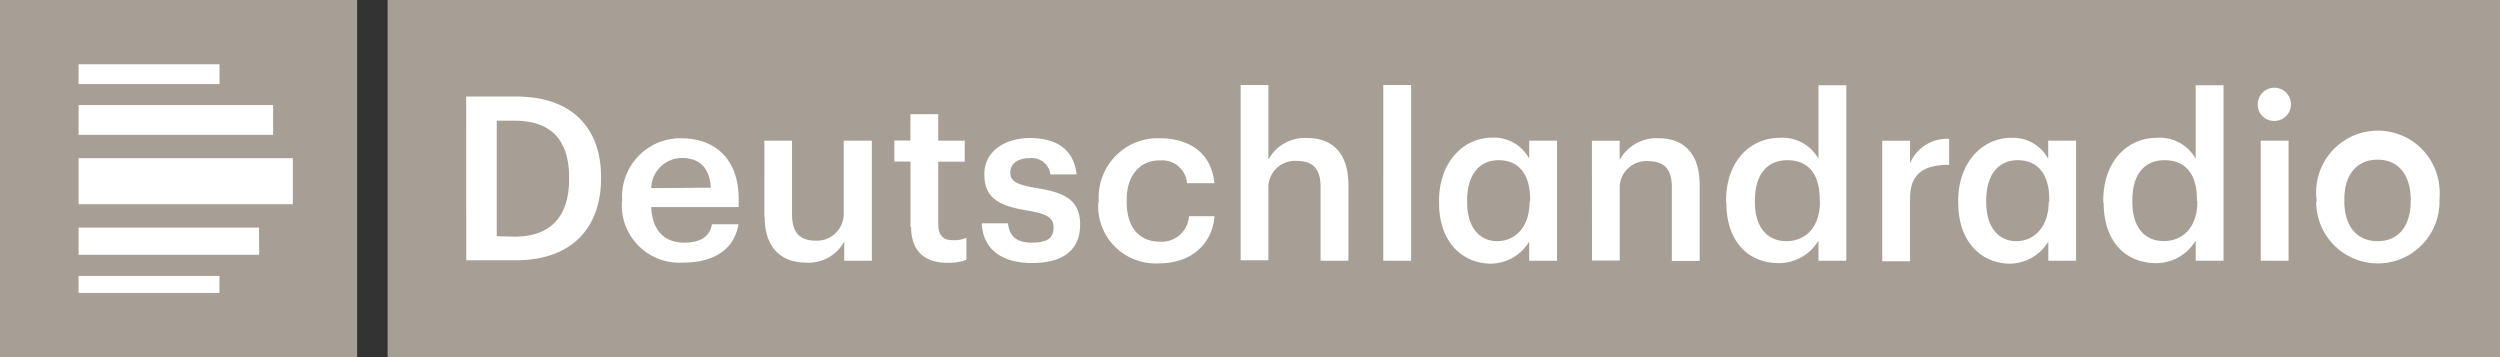 <svg xmlns="http://www.w3.org/2000/svg" viewBox="0 0 238 34">
  <rect x="0" y="0" width="238" height="34" fill="#333333" stroke="none"/>
  <g>
    <path d="M0,0H34V34H0ZM36.9,0H238V34H36.9Z" fill="#a79f95"/>
    <path d="M44.38,9.19h4.75c5.44,0,8.09,3.11,8.09,7.66V17c0,4.54-2.65,7.78-8.13,7.78h-4.7ZM49,22.53c3.49,0,5.18-2,5.18-5.47V16.9c0-3.37-1.53-5.41-5.2-5.41H47.29v11Zm10.23-3.3v-.17a5.56,5.56,0,0,1,5.22-5.89,3.69,3.69,0,0,1,.47,0c2.84,0,5.4,1.68,5.4,5.77v.77H62c.09,2.17,1.18,3.39,3.15,3.39,1.6,0,2.43-.63,2.63-1.75h2.52C69.91,23.73,68,25,65,25a5.48,5.48,0,0,1-5.8-5.16q0-.33,0-.66m8.47-1.31c-.13-2-1.14-2.83-2.78-2.83A2.93,2.93,0,0,0,62,17.91Zm5.1,2.8V13.39H75.4v7c0,1.73.72,2.52,2.25,2.52a2.55,2.55,0,0,0,2.67-2.42c0-.1,0-.21,0-.32V13.39H83V24.82H80.37V23a3.85,3.85,0,0,1-3.63,2c-2.25,0-3.94-1.29-3.94-4.34m13.88.92V15.38H85.14v-2h1.53V10.87h2.65v2.52h2.52v2H89.32v6c0,1,.48,1.47,1.31,1.47A3,3,0,0,0,92,22.64v2.1a5,5,0,0,1-1.8.28c-2.27,0-3.46-1.22-3.46-3.39m6.73-.37h2.49c.13,1.16.72,1.84,2.28,1.84s2.06-.5,2.06-1.47-.77-1.29-2.45-1.58c-3-.48-4.14-1.34-4.14-3.47,0-2.3,2.15-3.44,4.29-3.44,2.34,0,4.2.88,4.49,3.46H100a1.78,1.78,0,0,0-2-1.54h0c-1.14,0-1.82.55-1.82,1.36s.55,1.15,2.36,1.46c2.69.42,4.29,1.07,4.29,3.5s-1.64,3.66-4.58,3.66-4.68-1.36-4.79-3.79m11.14-2v-.17a5.64,5.64,0,0,1,5.34-5.92h.44c2.54,0,4.92,1.14,5.23,4.28H113a2.36,2.36,0,0,0-2.53-2.17h-.1c-1.82,0-3.11,1.4-3.11,3.75v.18c0,2.5,1.23,3.81,3.17,3.81a2.6,2.6,0,0,0,2.76-2.43v0h2.43c-.2,2.63-2.19,4.49-5.29,4.49a5.46,5.46,0,0,1-5.78-5.14q0-.33,0-.66M118.11,8.09h2.64V15.2a3.94,3.94,0,0,1,3.7-2.06c2.3,0,3.92,1.33,3.92,4.48v7.2h-2.65v-7c0-1.72-.7-2.5-2.28-2.5a2.53,2.53,0,0,0-2.69,2.37c0,.12,0,.24,0,.35v6.74h-2.64Zm13.58,0h2.65V24.82h-2.65ZM137,19.28V19.1c0-3.64,2.3-6,5.06-6a3.82,3.82,0,0,1,3.52,2V13.39h2.65V24.82h-2.65V23a4.33,4.33,0,0,1-3.63,2.1c-2.67,0-4.95-2-4.95-5.76m8.67-.13V19c0-2.53-1.18-3.75-3-3.75s-3,1.36-3,3.82v.17c0,2.52,1.27,3.72,2.87,3.72s3.08-1.22,3.08-3.79m5.93-5.77h2.64v1.82a4,4,0,0,1,3.7-2.06c2.3,0,3.92,1.33,3.92,4.48v7.2h-2.65v-7c0-1.72-.7-2.5-2.27-2.5a2.53,2.53,0,0,0-2.69,2.37c0,.12,0,.24,0,.35v6.74h-2.64Zm12.77,5.9v-.18c0-3.64,2.17-6,5.15-6a3.91,3.91,0,0,1,3.65,2v-7h2.65v16.7h-2.65V22.9a4.39,4.39,0,0,1-3.77,2.15c-2.87,0-5-2-5-5.76m8.89-.13V19c0-2.51-1.16-3.75-3.08-3.75s-3.09,1.36-3.09,3.82v.17c0,2.52,1.27,3.72,3,3.72s3.19-1.22,3.19-3.79m5.93-5.77h2.65v2.14a3.8,3.8,0,0,1,3.72-2.32v2.47c-2.32,0-3.72.77-3.72,3.18v6h-2.65Zm7.23,5.9v-.18c0-3.64,2.29-6,5.05-6a3.81,3.81,0,0,1,3.52,2V13.39h2.65V24.82H195V23a4.33,4.33,0,0,1-3.63,2.1c-2.67,0-4.94-2-4.94-5.76m8.66-.13V19c0-2.53-1.18-3.75-3-3.75s-3,1.36-3,3.82v.17c0,2.52,1.27,3.72,2.86,3.72s3.09-1.22,3.09-3.79m5.19.13v-.18c0-3.64,2.16-6,5.14-6a3.9,3.9,0,0,1,3.66,2v-7h2.65v16.7h-2.65V22.9a4.38,4.38,0,0,1-3.76,2.15c-2.87,0-5-2-5-5.76m8.88-.13V19c0-2.51-1.16-3.75-3.08-3.75S203,16.6,203,19.06v.17c0,2.52,1.27,3.72,3,3.72s3.19-1.22,3.19-3.79M214.94,10a1.58,1.58,0,1,1,1.64,1.51h-.07A1.53,1.53,0,0,1,214.94,10v0m.28,3.39h2.65V24.82h-2.65Zm5.32,5.83v-.17a5.88,5.88,0,1,1,11.7-1.14,6.49,6.49,0,0,1,0,1.08v.18a5.87,5.87,0,0,1-11.74.07m9,0V19c0-2.35-1.18-3.8-3.15-3.8s-3.17,1.42-3.17,3.78v.17c0,2.34,1.16,3.81,3.17,3.81s3.15-1.47,3.15-3.81M20.89,27.89H7.48V26.27H20.89Zm3.77-6.22H7.48v2.59H24.67ZM7.48,8H20.9V6.12H7.48Zm0,4.84H26V10H7.48Zm20.4,2.22H7.48v4.38h20.4Z" fill="#fff"/>
  </g>
</svg>
